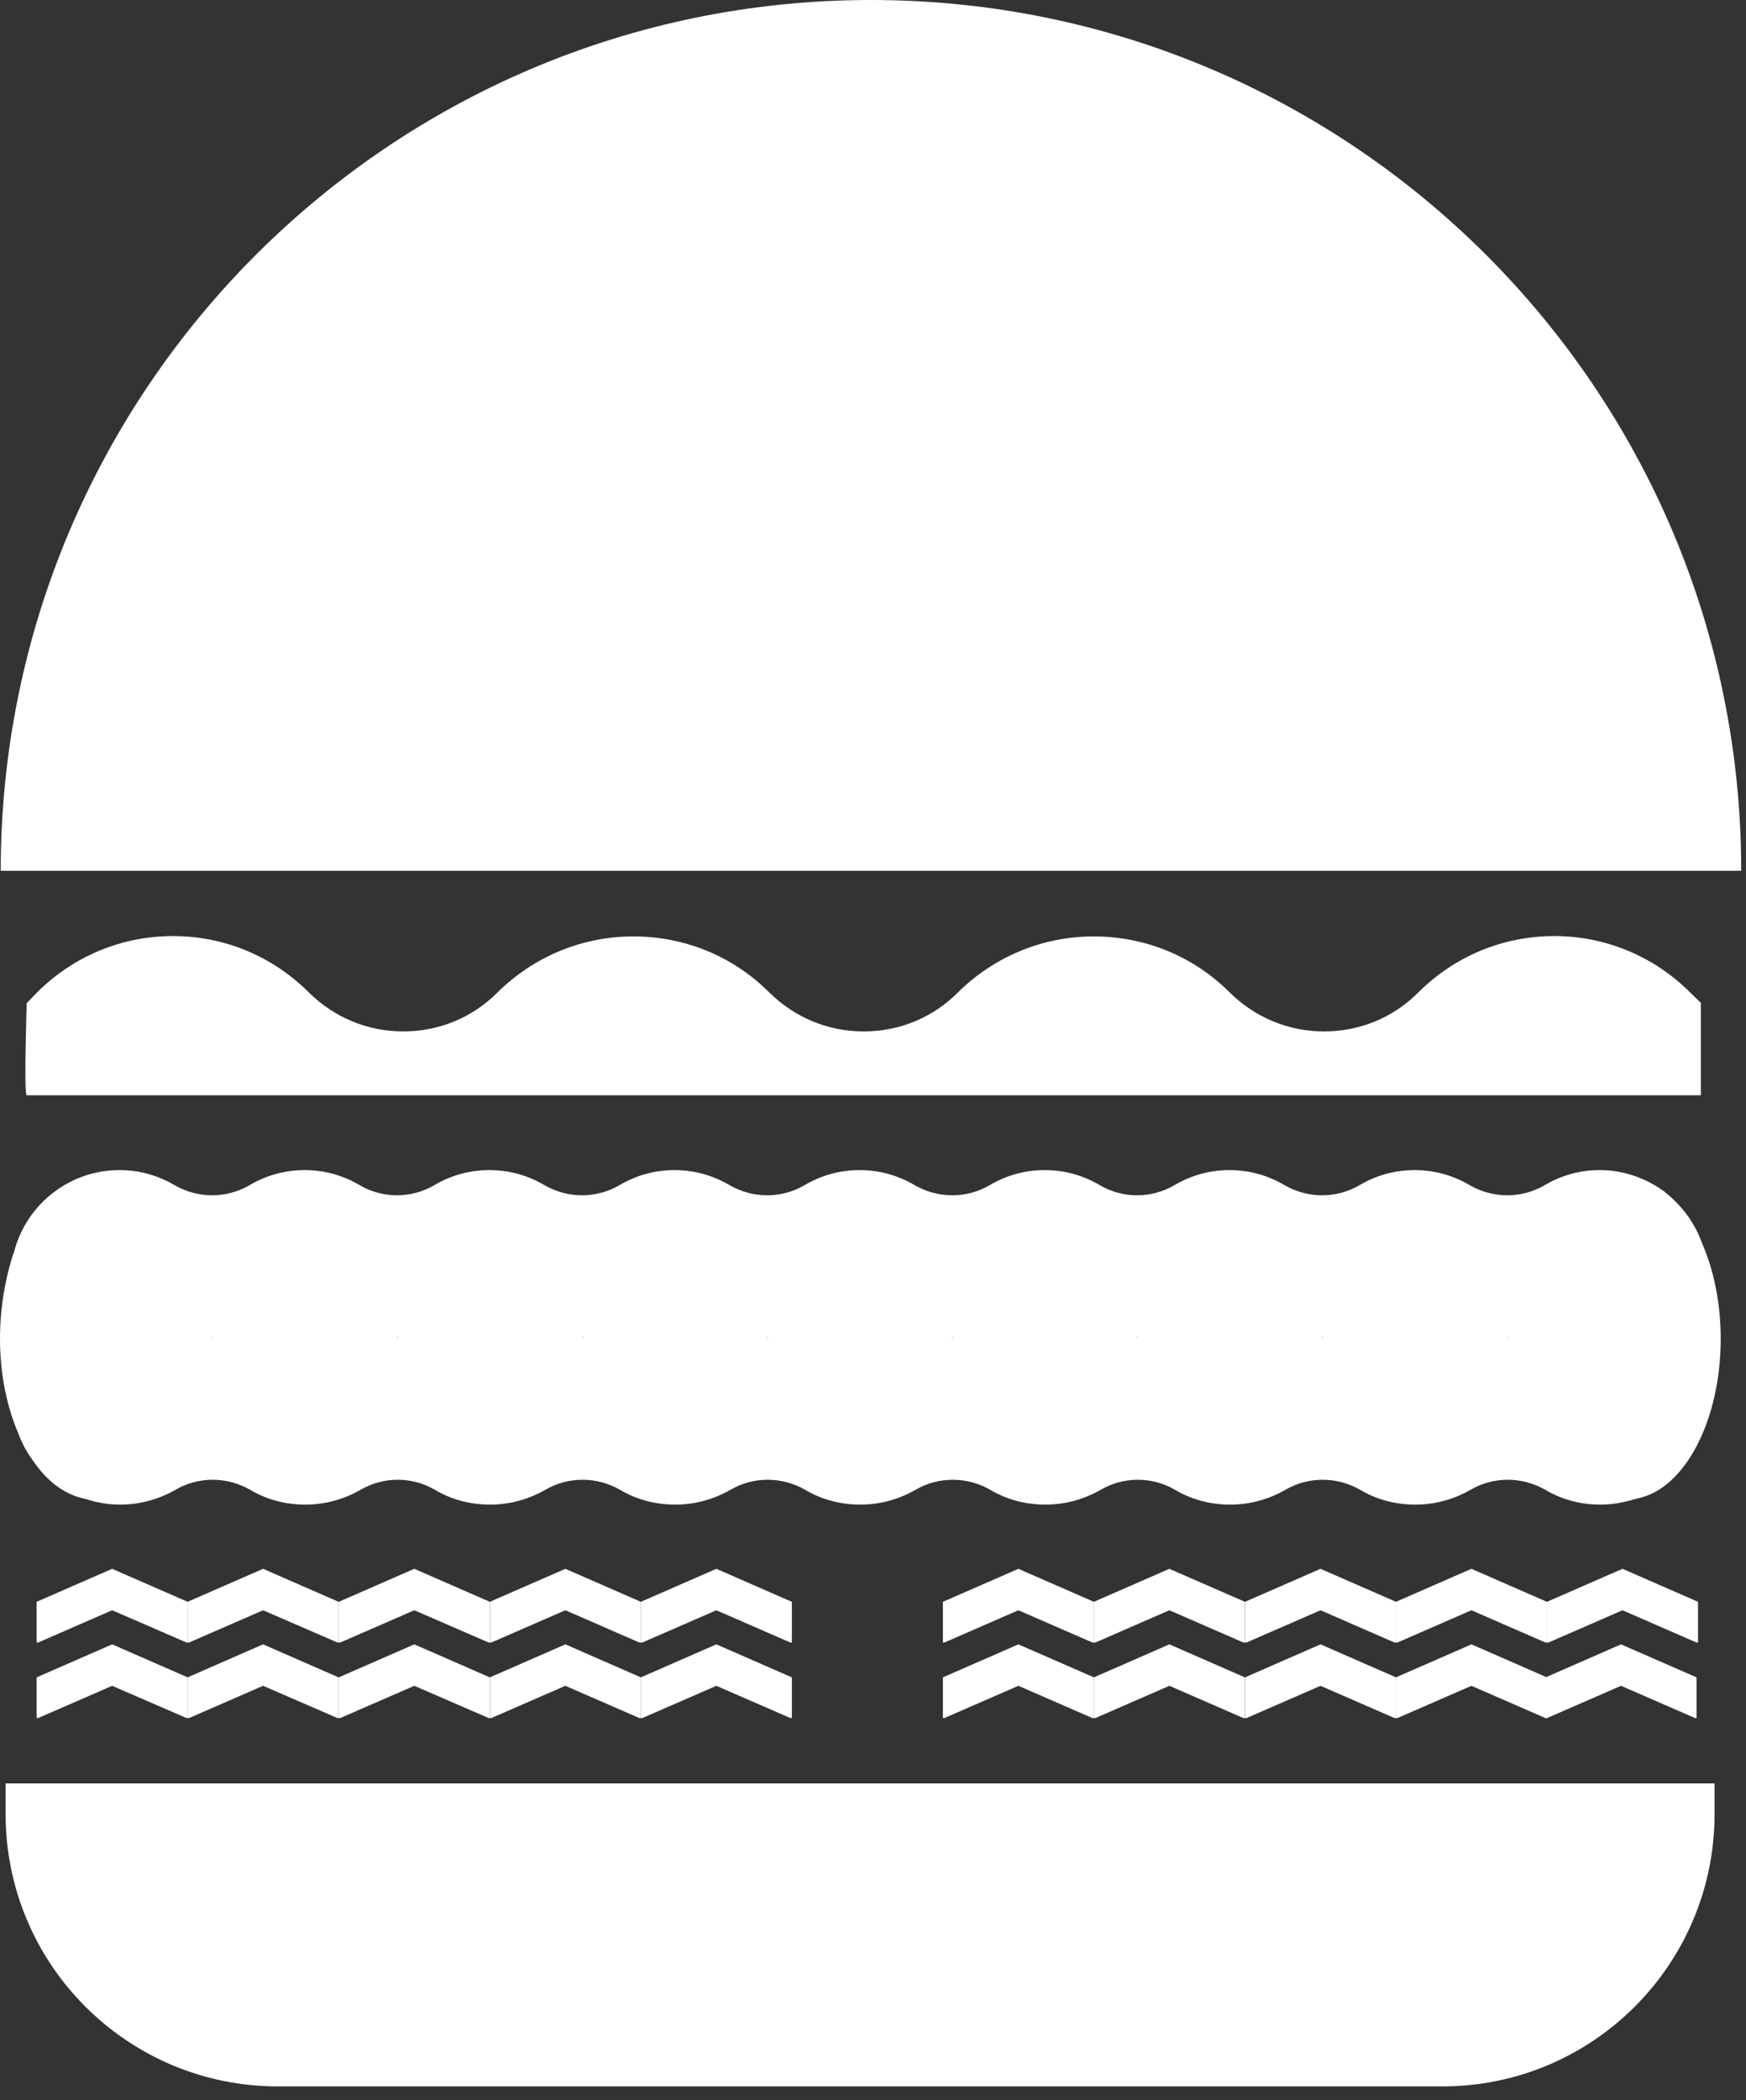 <svg width="94" height="113" viewBox="0 0 94 113" fill="none" xmlns="http://www.w3.org/2000/svg">
<rect x="0" y="0" width="94" height="113" fill="#333333" stroke="none"/>
<path d="M6.038 84.408L1.973 86.184V88.375H2.052L6.038 86.638L10.044 88.375H10.104V86.184L6.038 84.408Z" fill="#ffffff"/>
<path d="M14.163 84.408L10.098 86.184V88.375H10.177L14.163 86.638L18.169 88.375H18.229V86.184L14.163 84.408Z" fill="#ffffff"/>
<path d="M22.304 84.408L18.238 86.184V88.375H18.317L22.304 86.638L26.31 88.375H26.369V86.184L22.304 84.408Z" fill="#ffffff"/>
<path d="M30.437 84.408L26.371 86.184V88.375H26.45L30.437 86.638L34.423 88.375H34.502V86.184L30.437 84.408Z" fill="#ffffff"/>
<path d="M38.566 84.408L34.5 86.184V88.375H34.579L38.566 86.638L42.552 88.375H42.631V86.184L38.566 84.408Z" fill="#ffffff"/>
<path d="M54.827 84.408L50.762 86.184V88.375H50.841L54.827 86.638L58.814 88.375H58.893V86.184L54.827 84.408Z" fill="#ffffff"/>
<path d="M62.956 84.408L58.891 86.184V88.375H58.97L62.956 86.638L66.943 88.375H67.022V86.184L62.956 84.408Z" fill="#ffffff"/>
<path d="M71.093 84.408L67.027 86.184V88.375H67.106L71.093 86.638L75.079 88.375H75.158V86.184L71.093 84.408Z" fill="#ffffff"/>
<path d="M79.218 84.408L75.152 86.184V88.375H75.231L79.218 86.638L83.204 88.375H83.283V86.184L79.218 84.408Z" fill="#ffffff"/>
<path d="M87.351 84.408L83.285 86.184V88.375H83.364L87.351 86.638L91.337 88.375H91.416V86.184L87.351 84.408Z" fill="#ffffff"/>
<path d="M6.038 88.472L1.973 90.249V92.439H2.052L6.038 90.703L10.044 92.439H10.104V90.249L6.038 88.472Z" fill="#ffffff"/>
<path d="M14.163 88.472L10.098 90.249V92.439H10.177L14.163 90.703L18.169 92.439H18.229V90.249L14.163 88.472Z" fill="#ffffff"/>
<path d="M22.304 88.472L18.238 90.249V92.439H18.317L22.304 90.703L26.31 92.439H26.369V90.249L22.304 88.472Z" fill="#ffffff"/>
<path d="M30.437 88.472L26.371 90.249V92.439H26.45L30.437 90.703L34.423 92.439H34.502V90.249L30.437 88.472Z" fill="#ffffff"/>
<path d="M38.566 88.472L34.5 90.249V92.439H34.579L38.566 90.703L42.552 92.439H42.631V90.249L38.566 88.472Z" fill="#ffffff"/>
<path d="M54.827 88.473L50.762 90.249V92.439H50.841L54.827 90.703L58.814 92.439H58.893V90.249L54.827 88.473Z" fill="#ffffff"/>
<path d="M62.956 88.472L58.891 90.249V92.439H58.97L62.956 90.703L66.943 92.439H67.022V90.249L62.956 88.472Z" fill="#ffffff"/>
<path d="M71.093 88.472L67.027 90.249V92.439H67.106L71.093 90.703L75.079 92.439H75.158V90.249L71.093 88.472Z" fill="#ffffff"/>
<path d="M79.218 88.472L75.152 90.249V92.439H75.231L79.218 90.703L83.204 92.439H83.283V90.249L79.218 88.472Z" fill="#ffffff"/>
<path d="M87.272 88.472L83.207 90.249V92.439H83.286L87.272 90.703L91.259 92.439H91.338V90.249L87.272 88.472Z" fill="#ffffff"/>
<path d="M11.447 71.954L11.466 71.934C11.466 71.934 11.466 71.954 11.486 71.954L11.466 71.974C11.466 71.974 11.447 71.974 11.447 71.954ZM21.393 71.954L21.413 71.934L21.433 71.954L21.413 71.974C21.413 71.974 21.413 71.974 21.393 71.954ZM31.36 71.954L31.379 71.934L31.399 71.954L31.379 71.974C31.36 71.974 31.36 71.974 31.36 71.954ZM41.306 71.954L41.326 71.934C41.326 71.934 41.326 71.954 41.346 71.954L41.326 71.974C41.306 71.974 41.306 71.974 41.306 71.954ZM51.253 71.954L51.273 71.934C51.273 71.934 51.273 71.954 51.292 71.954L51.273 71.974C51.273 71.974 51.253 71.974 51.253 71.954ZM61.2 71.954L61.219 71.934L61.239 71.954L61.219 71.974C61.219 71.974 61.219 71.974 61.2 71.954ZM71.166 71.954L71.186 71.934L71.206 71.954L71.186 71.974C71.166 71.974 71.166 71.974 71.166 71.954ZM81.113 71.954L81.133 71.934C81.133 71.934 81.133 71.954 81.152 71.954L81.133 71.974C81.133 71.974 81.113 71.974 81.113 71.954ZM92.638 72.033C92.638 70.099 92.263 68.323 91.632 66.882C91.257 65.836 90.606 64.948 89.777 64.257C89.737 64.218 89.698 64.198 89.658 64.159C89.639 64.139 89.619 64.139 89.619 64.119C89.56 64.08 89.5 64.04 89.441 64.001C89.402 63.981 89.362 63.961 89.343 63.922C89.323 63.922 89.323 63.902 89.303 63.902C88.376 63.31 87.29 62.955 86.126 62.955C85.04 62.955 84.034 63.251 83.165 63.764C81.922 64.494 80.383 64.494 79.12 63.764C78.251 63.251 77.245 62.955 76.159 62.955C75.074 62.955 74.067 63.251 73.199 63.764C71.956 64.494 70.416 64.494 69.153 63.764C68.285 63.251 67.278 62.955 66.193 62.955C65.107 62.955 64.101 63.251 63.233 63.764C61.989 64.494 60.45 64.494 59.206 63.764C58.338 63.251 57.332 62.955 56.246 62.955C55.161 62.955 54.154 63.251 53.286 63.764C52.042 64.494 50.503 64.494 49.24 63.764C48.372 63.251 47.365 62.955 46.28 62.955C45.194 62.955 44.188 63.251 43.319 63.764C42.076 64.494 40.537 64.494 39.274 63.764C38.405 63.251 37.399 62.955 36.313 62.955C35.228 62.955 34.221 63.251 33.353 63.764C32.11 64.494 30.57 64.494 29.307 63.764C28.439 63.251 27.432 62.955 26.347 62.955C25.261 62.955 24.255 63.251 23.387 63.764C22.143 64.494 20.604 64.494 19.36 63.764C18.492 63.251 17.486 62.955 16.4 62.955C15.315 62.955 14.308 63.251 13.44 63.764C12.197 64.494 10.657 64.494 9.394 63.764C8.526 63.251 7.519 62.955 6.434 62.955C3.75 62.955 1.48 64.77 0.789 67.237C0.77 67.336 0.73 67.435 0.691 67.534C0.276 68.836 0 70.375 0 72.033C0 73.948 0.375 75.704 0.987 77.125C1.184 77.677 1.48 78.191 1.816 78.644C2.506 79.651 3.375 80.322 4.322 80.579C4.44 80.618 4.579 80.638 4.697 80.677C5.25 80.855 5.861 80.954 6.473 80.954C7.559 80.954 8.565 80.658 9.434 80.164C10.677 79.434 12.216 79.434 13.479 80.164C14.348 80.677 15.354 80.954 16.44 80.954C17.525 80.954 18.532 80.658 19.4 80.164C20.643 79.434 22.183 79.434 23.426 80.164C24.294 80.677 25.301 80.954 26.386 80.954C27.472 80.954 28.478 80.658 29.347 80.164C30.59 79.434 32.129 79.434 33.392 80.164C34.261 80.677 35.267 80.954 36.353 80.954C37.438 80.954 38.445 80.658 39.313 80.164C40.556 79.434 42.096 79.434 43.359 80.164C44.227 80.677 45.234 80.954 46.319 80.954C47.405 80.954 48.411 80.658 49.279 80.164C50.523 79.434 52.062 79.434 53.325 80.164C54.194 80.677 55.2 80.954 56.286 80.954C57.371 80.954 58.378 80.658 59.246 80.164C60.489 79.434 62.029 79.434 63.272 80.164C64.14 80.677 65.147 80.954 66.232 80.954C67.318 80.954 68.324 80.658 69.193 80.164C70.436 79.434 71.975 79.434 73.238 80.164C74.107 80.677 75.113 80.954 76.199 80.954C77.284 80.954 78.291 80.658 79.159 80.164C80.402 79.434 81.942 79.434 83.205 80.164C84.073 80.677 85.08 80.954 86.165 80.954C86.757 80.954 87.329 80.855 87.882 80.697C88.001 80.658 88.139 80.638 88.257 80.598C90.704 80.046 92.638 76.434 92.638 72.033Z" fill="#ffffff"/>
<path d="M91.569 53.956L90.997 53.403C89.043 51.449 86.438 50.364 83.675 50.364C80.912 50.364 78.307 51.449 76.353 53.403C74.992 54.765 73.196 55.495 71.281 55.495C69.367 55.495 67.571 54.745 66.209 53.403C64.255 51.449 61.65 50.383 58.887 50.383C56.124 50.383 53.519 51.469 51.566 53.403C50.204 54.765 48.408 55.495 46.493 55.495C44.579 55.495 42.783 54.745 41.421 53.403C39.468 51.449 36.863 50.383 34.1 50.383C31.337 50.383 28.732 51.469 26.778 53.403C25.416 54.765 23.62 55.495 21.706 55.495C19.791 55.495 17.995 54.745 16.634 53.403C14.68 51.449 12.075 50.364 9.312 50.364C6.549 50.364 3.944 51.449 1.99 53.403L1.437 53.975C1.437 53.975 1.279 58.929 1.437 58.929H91.569V53.956Z" fill="#ffffff"/>
<path d="M0.301 95.956V97.594C0.301 105.705 6.873 112.257 14.964 112.257H77.644C85.755 112.257 92.308 105.685 92.308 97.594V95.956H0.301Z" fill="#ffffff"/>
<path d="M0.039 46.852C0.039 20.979 21.018 0 46.891 0C72.764 0 93.743 20.979 93.743 46.852H0.039Z" fill="#ffffff"/>
</svg>
